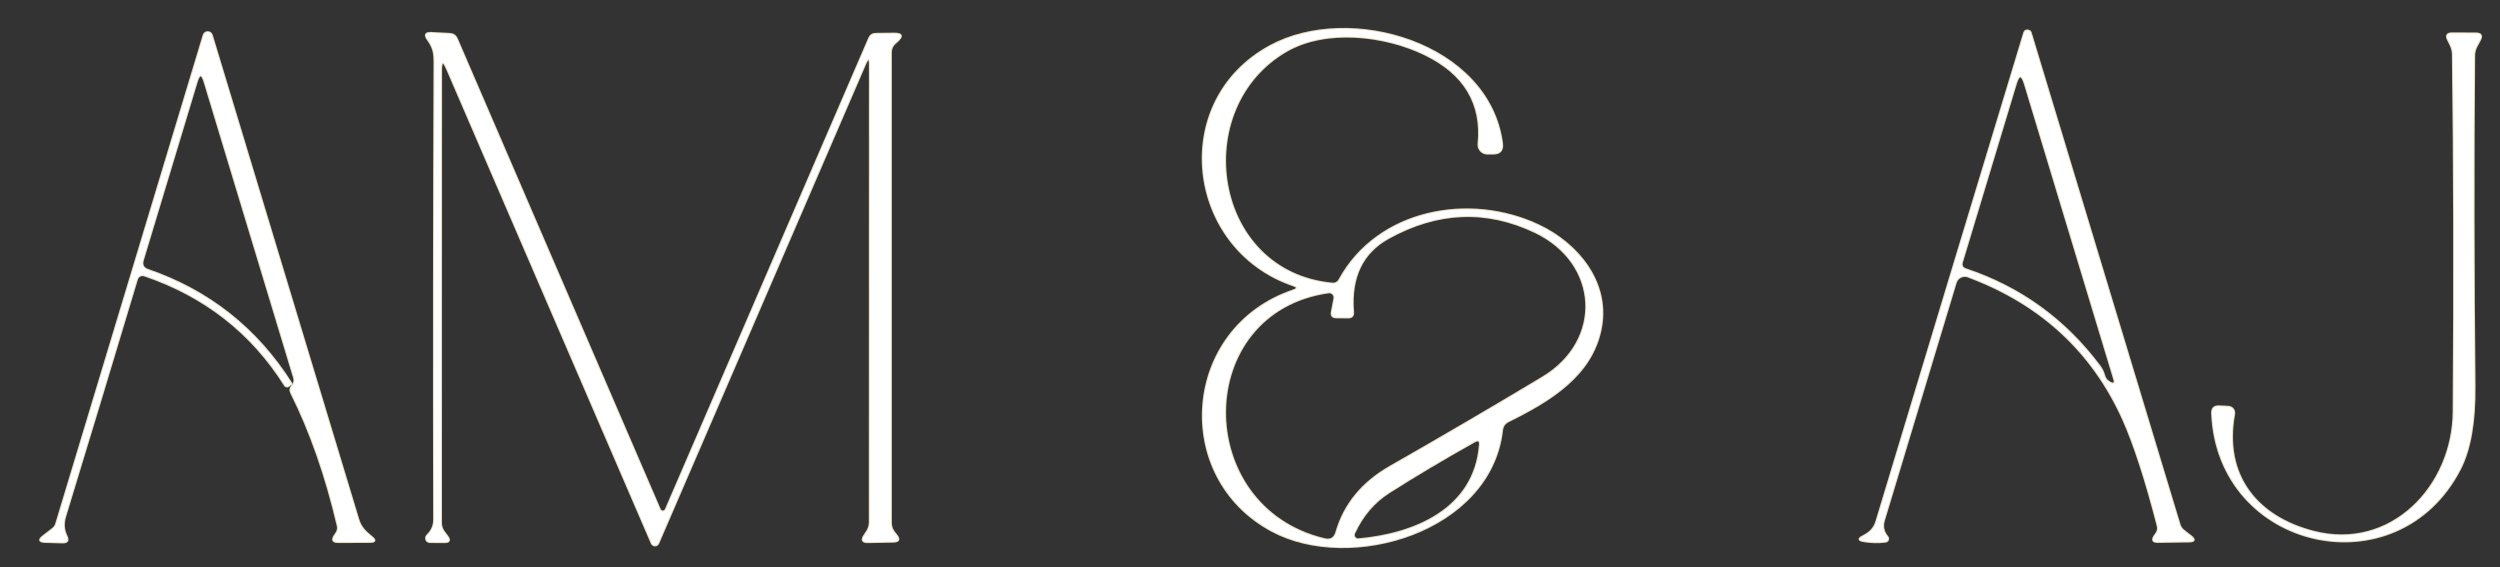 <?xml version="1.0" encoding="UTF-8" standalone="yes"?>
<svg xmlns="http://www.w3.org/2000/svg" xmlns:xlink="http://www.w3.org/1999/xlink" xmlns:krita="http://krita.org/namespaces/svg/krita" xmlns:sodipodi="http://sodipodi.sourceforge.net/DTD/sodipodi-0.dtd" width="31.2pt" height="7.08pt" viewBox="0 0 31.2 7.08">
  <rect x="0" y="0" width="31.2" height="7.08" fill="#333333" stroke="none"/>
  <defs/>
  <g id="group0" transform="matrix(0.12 0 0 0.12 -14.04 -25.32)" fill="none">
    <path id="shape0" transform="translate(242.074, 213.998)" fill="none" stroke="#e3d4b8" stroke-width="0.2" stroke-linecap="butt" stroke-linejoin="miter" stroke-miterlimit="2" d="M9.396 27.212C-2.104 31.112 -3.274 46.612 7.216 52.222C15.356 56.582 29.946 52.292 31.146 41.762C31.193 41.322 31.413 41.006 31.806 40.812C36.096 38.692 40.576 36.032 41.456 30.982C42.266 26.312 38.996 22.342 34.946 20.432C27.806 17.052 18.216 18.762 14.206 26.122C14.138 26.247 14.035 26.348 13.911 26.414C13.786 26.48 13.646 26.507 13.506 26.492C0.936 25.332 -1.524 8.222 8.726 2.302C12.826 -0.058 18.946 0.642 23.106 2.662C27.24 4.669 29.1 7.769 28.686 11.962C28.67 12.135 28.702 12.31 28.779 12.466C28.856 12.621 28.976 12.752 29.124 12.844C29.272 12.935 29.442 12.983 29.616 12.982L30.196 12.982C30.923 12.989 31.24 12.632 31.146 11.912C29.776 1.482 15.286 -2.698 7.026 1.782C-3.574 7.532 -1.694 22.862 9.396 26.672C9.93 26.852 9.93 27.032 9.396 27.212" sodipodi:nodetypes="cccccccccccccccccccc"/>
    <path id="shape1" transform="translate(310.384, 214.16)" fill="none" stroke="#e3d4b8" stroke-width="0.2" stroke-linecap="butt" stroke-linejoin="miter" stroke-miterlimit="2" d="M10.016 26.25C10.067 26.077 10.165 25.921 10.299 25.799C10.433 25.678 10.598 25.596 10.776 25.563C10.953 25.529 11.137 25.546 11.306 25.61C18.853 28.43 24.219 33.374 27.406 40.44C28.559 43.007 29.759 46.7 31.006 51.52C31.079 51.8 31.036 52.06 30.876 52.3L30.696 52.55C30.389 53.004 30.509 53.224 31.056 53.21L34.276 53.16C34.863 53.154 34.926 52.964 34.466 52.59L33.706 52C33.51 51.844 33.367 51.631 33.296 51.39C28.049 34.064 22.889 17.01 17.816 0.23C17.776 0.09 17.656 0.014 17.456 0C17.385 -0.003 17.314 0.017 17.256 0.056C17.198 0.096 17.156 0.154 17.136 0.22C11.969 17.26 6.839 34.217 1.746 51.09C1.516 51.83 1.056 52.25 0.386 52.59C-0.154 52.857 -0.127 53.037 0.466 53.13C1.233 53.257 1.983 53.274 2.716 53.18C2.791 53.172 2.86 53.136 2.911 53.08C2.961 53.024 2.99 52.952 2.991 52.876C2.992 52.801 2.965 52.728 2.916 52.67C2.483 52.157 2.363 51.584 2.556 50.95C5.229 42.124 7.716 33.89 10.016 26.25" sodipodi:nodetypes="cccccccccccccccccccccccccc"/>
    <path id="shape2" transform="translate(121.164, 214.335)" fill="none" stroke="#e3d4b8" stroke-width="0.2" stroke-linecap="butt" stroke-linejoin="miter" stroke-miterlimit="2" d="M10.856 25.315C17.142 27.455 22.012 31.265 25.466 36.745C25.491 36.786 25.528 36.82 25.571 36.842C25.615 36.863 25.664 36.872 25.712 36.867C25.761 36.863 25.807 36.844 25.846 36.815L26.116 36.615C26.149 36.595 26.156 36.565 26.136 36.525C22.536 30.845 17.562 26.911 11.216 24.725C10.722 24.551 10.552 24.211 10.706 23.705L16.306 5.165C16.572 4.298 16.836 4.298 17.096 5.165L26.416 35.965C26.462 36.131 26.459 36.298 26.406 36.465C26.372 36.585 26.312 36.691 26.226 36.785C26.012 37.011 25.976 37.261 26.116 37.535C28.116 41.528 29.726 46.125 30.946 51.325C31.012 51.598 30.969 51.855 30.816 52.095L30.636 52.355C30.329 52.821 30.456 53.051 31.016 53.045L34.316 53.035C34.869 53.028 34.929 52.851 34.496 52.505C33.836 51.965 33.356 51.525 33.106 50.685C28.059 34.025 22.982 17.241 17.876 0.335C17.85 0.239 17.794 0.154 17.715 0.093C17.636 0.033 17.54 0 17.441 0C17.341 0 17.245 0.033 17.166 0.093C17.087 0.154 17.031 0.239 17.006 0.335L1.666 51.155C1.599 51.361 1.482 51.528 1.316 51.655L0.356 52.395C-0.178 52.801 -0.111 53.015 0.556 53.035L2.336 53.085C2.842 53.098 2.986 52.878 2.766 52.425C2.446 51.785 2.399 51.098 2.626 50.365C5.226 41.845 7.712 33.628 10.086 25.715C10.116 25.611 10.174 25.517 10.253 25.443C10.333 25.369 10.431 25.318 10.537 25.296C10.643 25.273 10.753 25.28 10.856 25.315" sodipodi:nodetypes="cccccccccccccccccccccccccccccccccccccc"/>
    <path id="shape3" transform="translate(161.283, 214.418)" fill="none" stroke="#e3d4b8" stroke-width="0.2" stroke-linecap="butt" stroke-linejoin="miter" stroke-miterlimit="2" d="M45.687 3.272C46.014 2.505 46.177 2.539 46.177 3.372L46.167 50.882C46.167 51.235 46.071 51.559 45.877 51.852L45.607 52.262C45.281 52.749 45.41 52.985 45.997 52.972L48.627 52.922C49.2 52.909 49.307 52.679 48.947 52.232L48.727 51.952C48.494 51.665 48.377 51.332 48.377 50.952L48.377 2.022C48.377 1.649 48.514 1.339 48.787 1.092L49.027 0.882C49.634 0.335 49.527 0.065 48.707 0.072L46.807 0.092C46.474 0.092 46.24 0.245 46.107 0.552L24.957 49.562C24.932 49.623 24.89 49.674 24.836 49.71C24.781 49.747 24.717 49.766 24.652 49.766C24.587 49.766 24.523 49.747 24.469 49.71C24.414 49.674 24.372 49.623 24.347 49.562L3.237 0.612C3.097 0.292 2.854 0.122 2.507 0.102L0.557 0.002C-0.03 -0.025 -0.153 0.202 0.187 0.682C0.797 1.532 0.897 2.052 0.897 3.112C0.837 18.905 0.824 34.745 0.857 50.632C0.857 51.259 0.617 51.802 0.137 52.262C0.061 52.338 0.018 52.441 0.017 52.549C0.016 52.656 0.057 52.76 0.132 52.837C0.207 52.915 0.31 52.96 0.417 52.962L1.937 52.972C2.45 52.979 2.554 52.775 2.247 52.362L1.877 51.862C1.684 51.595 1.587 51.299 1.587 50.972L1.597 3.912C1.597 2.872 1.804 2.829 2.217 3.782L23.497 53.092C23.535 53.181 23.607 53.252 23.697 53.289C23.787 53.325 23.887 53.325 23.977 53.289C24.067 53.252 24.139 53.181 24.177 53.092L45.687 3.272" sodipodi:nodetypes="cccccccccccccccccccccccccccccccccccccccccc"/>
    <path id="shape4" transform="translate(347.049, 214.46)" fill="none" stroke="#e3d4b8" stroke-width="0.2" stroke-linecap="butt" stroke-linejoin="miter" stroke-miterlimit="2" d="M25.121 39.33C25.071 47.18 18.591 53.9 10.561 51.83C4.651 50.31 1.141 45.99 2.311 39.59C2.332 39.47 2.319 39.347 2.272 39.235C2.226 39.123 2.148 39.026 2.049 38.956C1.95 38.886 1.832 38.846 1.711 38.84L0.741 38.79C0.228 38.77 -0.019 39.013 0.001 39.52C0.591 53.78 19.291 57.97 25.801 45.32C26.841 43.307 27.345 40.447 27.311 36.74C27.191 24.853 27.178 13.38 27.271 2.32C27.278 1.973 27.361 1.65 27.521 1.35L27.861 0.72C28.121 0.247 27.981 0.01 27.441 0.01L24.971 2.66319e-27C24.451 -2.84217e-14 24.308 0.23 24.541 0.69L24.801 1.21C24.953 1.513 25.035 1.844 25.041 2.18C25.188 13.253 25.215 25.637 25.121 39.33" sodipodi:nodetypes="ccccccccccccccccccc"/>
    <path id="shape5" transform="translate(244.419, 233.476)" fill="none" stroke="#e3d4b8" stroke-width="0.2" stroke-linecap="butt" stroke-linejoin="miter" stroke-miterlimit="2" d="M11.081 9.984L11.351 8.554C11.371 8.443 11.355 8.329 11.306 8.227C11.257 8.125 11.176 8.042 11.076 7.99C10.976 7.937 10.862 7.918 10.751 7.934C-3.499 9.974 -3.529 30.304 10.341 33.594C10.967 33.741 11.371 33.504 11.551 32.884C12.384 29.984 14.257 27.704 17.171 26.044C22.464 23.024 27.741 19.938 33.001 16.784C39.411 12.944 38.931 4.864 32.251 1.674C27.191 -0.746 22.101 -0.542 16.981 2.284C14.247 3.798 13.024 6.361 13.311 9.974C13.344 10.361 13.167 10.551 12.781 10.544L11.541 10.534C11.167 10.528 11.014 10.344 11.081 9.984" sodipodi:nodetypes="ccccccccccccccc"/>
    <path id="shape6" transform="translate(257.801, 256.809)" fill="none" stroke="#e3d4b8" stroke-width="0.2" stroke-linecap="butt" stroke-linejoin="miter" stroke-miterlimit="2" d="M12.549 0.111C9.323 1.918 6.349 3.688 3.629 5.421C2.083 6.408 0.886 7.818 0.039 9.651C-0.003 9.745 -0.012 9.851 0.016 9.95C0.043 10.049 0.105 10.136 0.189 10.195C0.274 10.253 0.377 10.28 0.479 10.271C6.389 9.741 12.569 7.131 13.099 0.471C13.139 0.004 12.956 -0.116 12.549 0.111" sodipodi:nodetypes="cccccccc"/>
    <path id="shape7" transform="translate(321.02, 218.96)" fill="none" stroke="#e3d4b8" stroke-width="0.2" stroke-linecap="butt" stroke-linejoin="miter" stroke-miterlimit="2" d="M14.82 31.08C14.913 31.42 15.12 31.67 15.44 31.83C15.84 32.03 15.976 31.913 15.85 31.48L6.56 0.77C6.246 -0.257 5.936 -0.257 5.63 0.77L0.04 19.28C-0.074 19.66 0.056 19.913 0.43 20.04C6.103 21.933 10.746 25.297 14.36 30.13C14.573 30.417 14.726 30.733 14.82 31.08" sodipodi:nodetypes="ccccccccc"/>
  </g>
  <path id="shape8" transform="matrix(0.12 0 0 0.12 15.009 0.36)" fill="#ffffff" stroke-opacity="0" stroke="#000000" stroke-width="0" stroke-linecap="square" stroke-linejoin="bevel" d="M9.396 26.672C-1.694 22.862 -3.574 7.532 7.026 1.782C15.286 -2.698 29.776 1.482 31.146 11.912C31.24 12.632 30.923 12.989 30.196 12.982L29.616 12.982C29.442 12.983 29.272 12.935 29.124 12.844C28.976 12.752 28.856 12.621 28.779 12.466C28.702 12.31 28.67 12.135 28.686 11.962C29.1 7.769 27.24 4.669 23.106 2.662C18.946 0.642 12.826 -0.058 8.726 2.302C-1.524 8.222 0.936 25.332 13.506 26.492C13.646 26.507 13.786 26.48 13.911 26.414C14.035 26.348 14.138 26.247 14.206 26.122C18.216 18.762 27.806 17.052 34.946 20.432C38.996 22.342 42.266 26.312 41.456 30.982C40.576 36.032 36.096 38.692 31.806 40.812C31.413 41.006 31.193 41.322 31.146 41.762C29.946 52.292 15.356 56.582 7.216 52.222C-3.274 46.612 -2.104 31.112 9.396 27.212C9.93 27.032 9.93 26.852 9.396 26.672ZM13.426 29.462L13.696 28.032C13.717 27.921 13.701 27.806 13.652 27.705C13.603 27.603 13.522 27.52 13.422 27.468C13.322 27.415 13.208 27.396 13.096 27.412C-1.154 29.452 -1.184 49.782 12.686 53.072C13.313 53.219 13.716 52.982 13.896 52.362C14.73 49.462 16.603 47.182 19.516 45.522C24.81 42.502 30.086 39.416 35.346 36.262C41.756 32.422 41.276 24.342 34.596 21.152C29.536 18.732 24.446 18.936 19.326 21.762C16.593 23.276 15.37 25.839 15.656 29.452C15.69 29.839 15.513 30.029 15.126 30.022L13.886 30.012C13.513 30.006 13.36 29.822 13.426 29.462ZM28.276 42.922C25.05 44.729 22.076 46.499 19.356 48.232C17.81 49.219 16.613 50.629 15.766 52.462C15.724 52.556 15.716 52.662 15.743 52.761C15.771 52.861 15.832 52.947 15.917 53.006C16.001 53.064 16.104 53.092 16.206 53.082C22.116 52.552 28.296 49.942 28.826 43.282C28.866 42.816 28.683 42.696 28.276 42.922Z" sodipodi:nodetypes="ccccccccccccccccccccccccccccccccccccccccccc"/>
  <path id="shape9" transform="matrix(0.12 0 0 0.12 23.206 0.379)" fill="#ffffff" stroke-opacity="0" stroke="#000000" stroke-width="0" stroke-linecap="square" stroke-linejoin="bevel" d="M10.016 26.25C7.716 33.89 5.229 42.124 2.556 50.95C2.363 51.584 2.483 52.157 2.916 52.67C2.965 52.728 2.992 52.801 2.991 52.876C2.99 52.952 2.961 53.024 2.911 53.08C2.86 53.136 2.791 53.172 2.716 53.18C1.983 53.274 1.233 53.257 0.466 53.13C-0.127 53.037 -0.154 52.857 0.386 52.59C1.056 52.25 1.516 51.83 1.746 51.09C6.839 34.217 11.969 17.26 17.136 0.22C17.156 0.154 17.198 0.096 17.256 0.056C17.314 0.017 17.385 -0.003 17.456 0C17.656 0.014 17.776 0.09 17.816 0.23C22.889 17.01 28.049 34.064 33.296 51.39C33.367 51.631 33.51 51.844 33.706 52L34.466 52.59C34.926 52.964 34.863 53.154 34.276 53.16L31.056 53.21C30.509 53.224 30.389 53.004 30.696 52.55L30.876 52.3C31.036 52.06 31.079 51.8 31.006 51.52C29.759 46.7 28.559 43.007 27.406 40.44C24.219 33.374 18.853 28.43 11.306 25.61C11.137 25.546 10.953 25.529 10.776 25.563C10.598 25.596 10.433 25.678 10.299 25.799C10.165 25.921 10.067 26.077 10.016 26.25ZM25.456 35.88C25.549 36.22 25.756 36.47 26.076 36.63C26.476 36.83 26.613 36.714 26.486 36.28L17.196 5.57C16.883 4.544 16.573 4.544 16.266 5.57L10.676 24.08C10.563 24.46 10.693 24.714 11.066 24.84C16.739 26.734 21.383 30.097 24.996 34.93C25.209 35.217 25.363 35.534 25.456 35.88Z" sodipodi:nodetypes="ccccccccccccccccccccccccccccccccccc"/>
  <path id="shape10" transform="matrix(0.12 0 0 0.12 0.5 0.4)" fill="#ffffff" stroke-opacity="0" stroke="#000000" stroke-width="0" stroke-linecap="square" stroke-linejoin="bevel" d="M10.856 25.315C10.753 25.28 10.643 25.273 10.537 25.296C10.431 25.318 10.333 25.369 10.253 25.443C10.174 25.517 10.116 25.611 10.086 25.715C7.712 33.628 5.226 41.845 2.626 50.365C2.399 51.098 2.446 51.785 2.766 52.425C2.986 52.878 2.842 53.098 2.336 53.085L0.556 53.035C-0.111 53.015 -0.178 52.801 0.356 52.395L1.316 51.655C1.482 51.528 1.599 51.361 1.666 51.155L17.006 0.335C17.031 0.239 17.087 0.154 17.166 0.093C17.245 0.033 17.341 0 17.441 0C17.54 0 17.636 0.033 17.715 0.093C17.794 0.154 17.85 0.239 17.876 0.335C22.982 17.241 28.059 34.025 33.106 50.685C33.356 51.525 33.836 51.965 34.496 52.505C34.929 52.851 34.869 53.028 34.316 53.035L31.016 53.045C30.456 53.051 30.329 52.821 30.636 52.355L30.816 52.095C30.969 51.855 31.012 51.598 30.946 51.325C29.726 46.125 28.116 41.528 26.116 37.535C25.976 37.261 26.012 37.011 26.226 36.785C26.312 36.691 26.372 36.585 26.406 36.465C26.459 36.298 26.462 36.131 26.416 35.965L17.096 5.165C16.836 4.298 16.572 4.298 16.306 5.165L10.706 23.705C10.552 24.211 10.722 24.551 11.216 24.725C17.562 26.911 22.536 30.845 26.136 36.525C26.156 36.565 26.149 36.595 26.116 36.615L25.846 36.815C25.807 36.844 25.761 36.863 25.712 36.867C25.664 36.872 25.615 36.863 25.571 36.842C25.528 36.82 25.491 36.786 25.466 36.745C22.012 31.265 17.142 27.455 10.856 25.315Z" sodipodi:nodetypes="cccccccccccccccccccccccccccccccccccccc"/>
  <path id="shape11" transform="matrix(0.12 0 0 0.12 5.314 0.41)" fill="#ffffff" stroke-opacity="0" stroke="#000000" stroke-width="0" stroke-linecap="square" stroke-linejoin="bevel" d="M45.687 3.272L24.177 53.092C24.139 53.181 24.067 53.252 23.977 53.289C23.887 53.325 23.787 53.325 23.697 53.289C23.607 53.252 23.535 53.181 23.497 53.092L2.217 3.782C1.804 2.829 1.597 2.872 1.597 3.912L1.587 50.972C1.587 51.299 1.684 51.595 1.877 51.862L2.247 52.362C2.554 52.775 2.45 52.979 1.937 52.972L0.417 52.962C0.31 52.96 0.207 52.915 0.132 52.837C0.057 52.76 0.016 52.656 0.017 52.549C0.018 52.441 0.061 52.338 0.137 52.262C0.617 51.802 0.857 51.259 0.857 50.632C0.824 34.745 0.837 18.905 0.897 3.112C0.897 2.052 0.797 1.532 0.187 0.682C-0.153 0.202 -0.03 -0.025 0.557 0.002L2.507 0.102C2.854 0.122 3.097 0.292 3.237 0.612L24.347 49.562C24.372 49.623 24.414 49.674 24.469 49.71C24.523 49.747 24.587 49.766 24.652 49.766C24.717 49.766 24.781 49.747 24.836 49.71C24.89 49.674 24.932 49.623 24.957 49.562L46.107 0.552C46.24 0.245 46.474 0.092 46.807 0.092L48.707 0.072C49.527 0.065 49.634 0.335 49.027 0.882L48.787 1.092C48.514 1.339 48.377 1.649 48.377 2.022L48.377 50.952C48.377 51.332 48.494 51.665 48.727 51.952L48.947 52.232C49.307 52.679 49.2 52.909 48.627 52.922L45.997 52.972C45.41 52.985 45.281 52.749 45.607 52.262L45.877 51.852C46.071 51.559 46.167 51.235 46.167 50.882L46.177 3.372C46.177 2.539 46.014 2.505 45.687 3.272Z" sodipodi:nodetypes="cccccccccccccccccccccccccccccccccccccccccc"/>
  <path id="shape12" transform="matrix(0.12 0 0 0.12 27.606 0.415)" fill="#ffffff" stroke-opacity="0" stroke="#000000" stroke-width="0" stroke-linecap="square" stroke-linejoin="bevel" d="M10.561 51.83C18.591 53.9 25.071 47.18 25.121 39.33C25.215 25.637 25.188 13.253 25.041 2.18C25.035 1.844 24.953 1.513 24.801 1.21L24.541 0.69C24.308 0.23 24.451 -2.84217e-14 24.971 0L27.441 0.01C27.981 0.01 28.121 0.247 27.861 0.72L27.521 1.35C27.361 1.65 27.278 1.973 27.271 2.32C27.178 13.38 27.191 24.853 27.311 36.74C27.345 40.447 26.841 43.307 25.801 45.32C19.291 57.97 0.591 53.78 0.001 39.52C-0.019 39.013 0.228 38.77 0.741 38.79L1.711 38.84C1.832 38.846 1.95 38.886 2.049 38.956C2.148 39.026 2.226 39.123 2.272 39.235C2.319 39.347 2.332 39.47 2.311 39.59C1.141 45.99 4.651 50.31 10.561 51.83Z" sodipodi:nodetypes="ccccccccccccccccccc"/>
</svg>